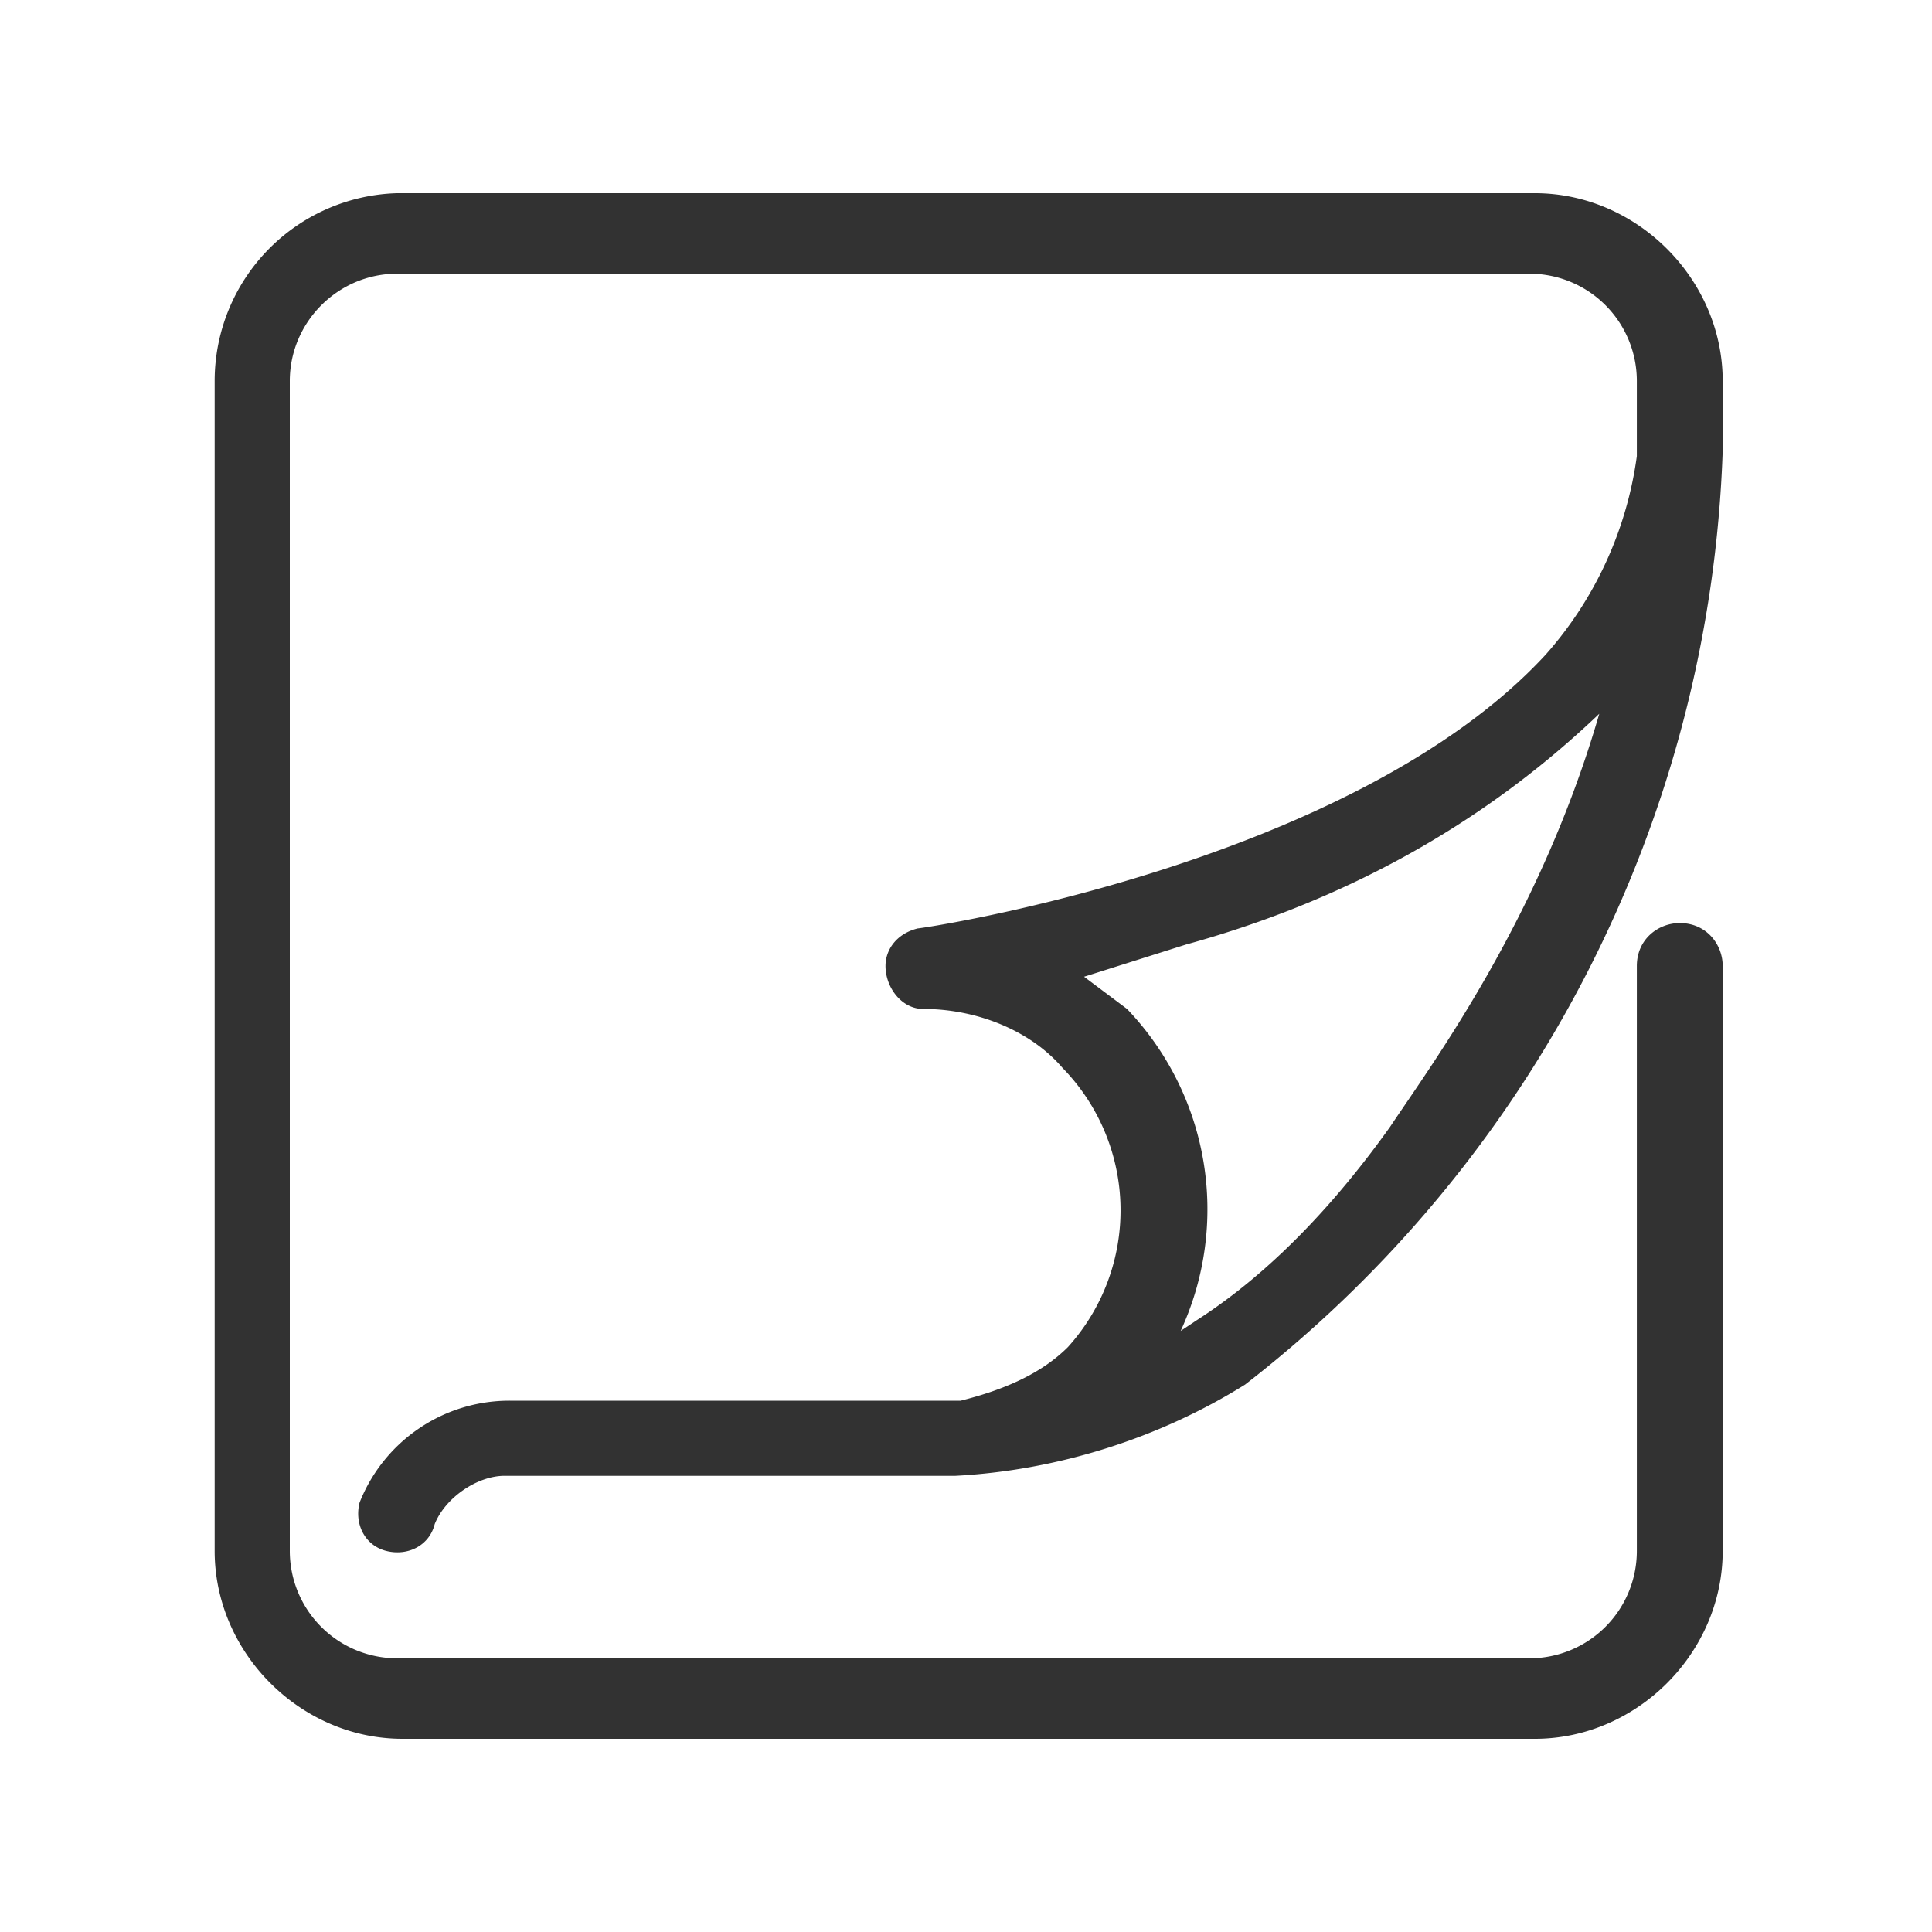 <svg xmlns="http://www.w3.org/2000/svg" xml:space="preserve" viewBox="0 0 36 36"><path fill="#323232" d="M17.9 26.1H9.5A3 3 0 0 0 6.7 28c-.1.4.1.8.5.9.4.1.8-.1.9-.5.2-.5.8-.9 1.3-.9h8.4c1.9-.1 3.8-.7 5.4-1.7a23 23 0 0 0 8.9-17.4V7.1c0-1.9-1.6-3.5-3.5-3.5H7.4A3.5 3.5 0 0 0 4 7.1v21.8c0 1.9 1.6 3.5 3.5 3.5h21.1c1.9 0 3.5-1.6 3.5-3.5V18c0-.4-.3-.8-.8-.8-.4 0-.8.3-.8.8v10.9a2 2 0 0 1-2 2H7.4a2 2 0 0 1-2-2V7.1c0-1.1.9-2 2-2h21.1a2 2 0 0 1 2 2v1.4a7 7 0 0 1-1.7 3.7c-3.6 3.9-11.6 5.1-11.7 5.1-.4.1-.6.4-.6.7 0 .4.3.8.7.8 1 0 2 .4 2.6 1.1a3.8 3.8 0 0 1 .1 5.2c-.5.5-1.2.8-2 1zm2.3-7.9 1.9-.6c2.9-.8 5.5-2.2 7.7-4.3-1.1 3.8-3.1 6.5-3.9 7.7-1 1.4-2.2 2.7-3.6 3.6l-.3.2a5.4 5.4 0 0 0-1-6l-.8-.6z"/></svg>